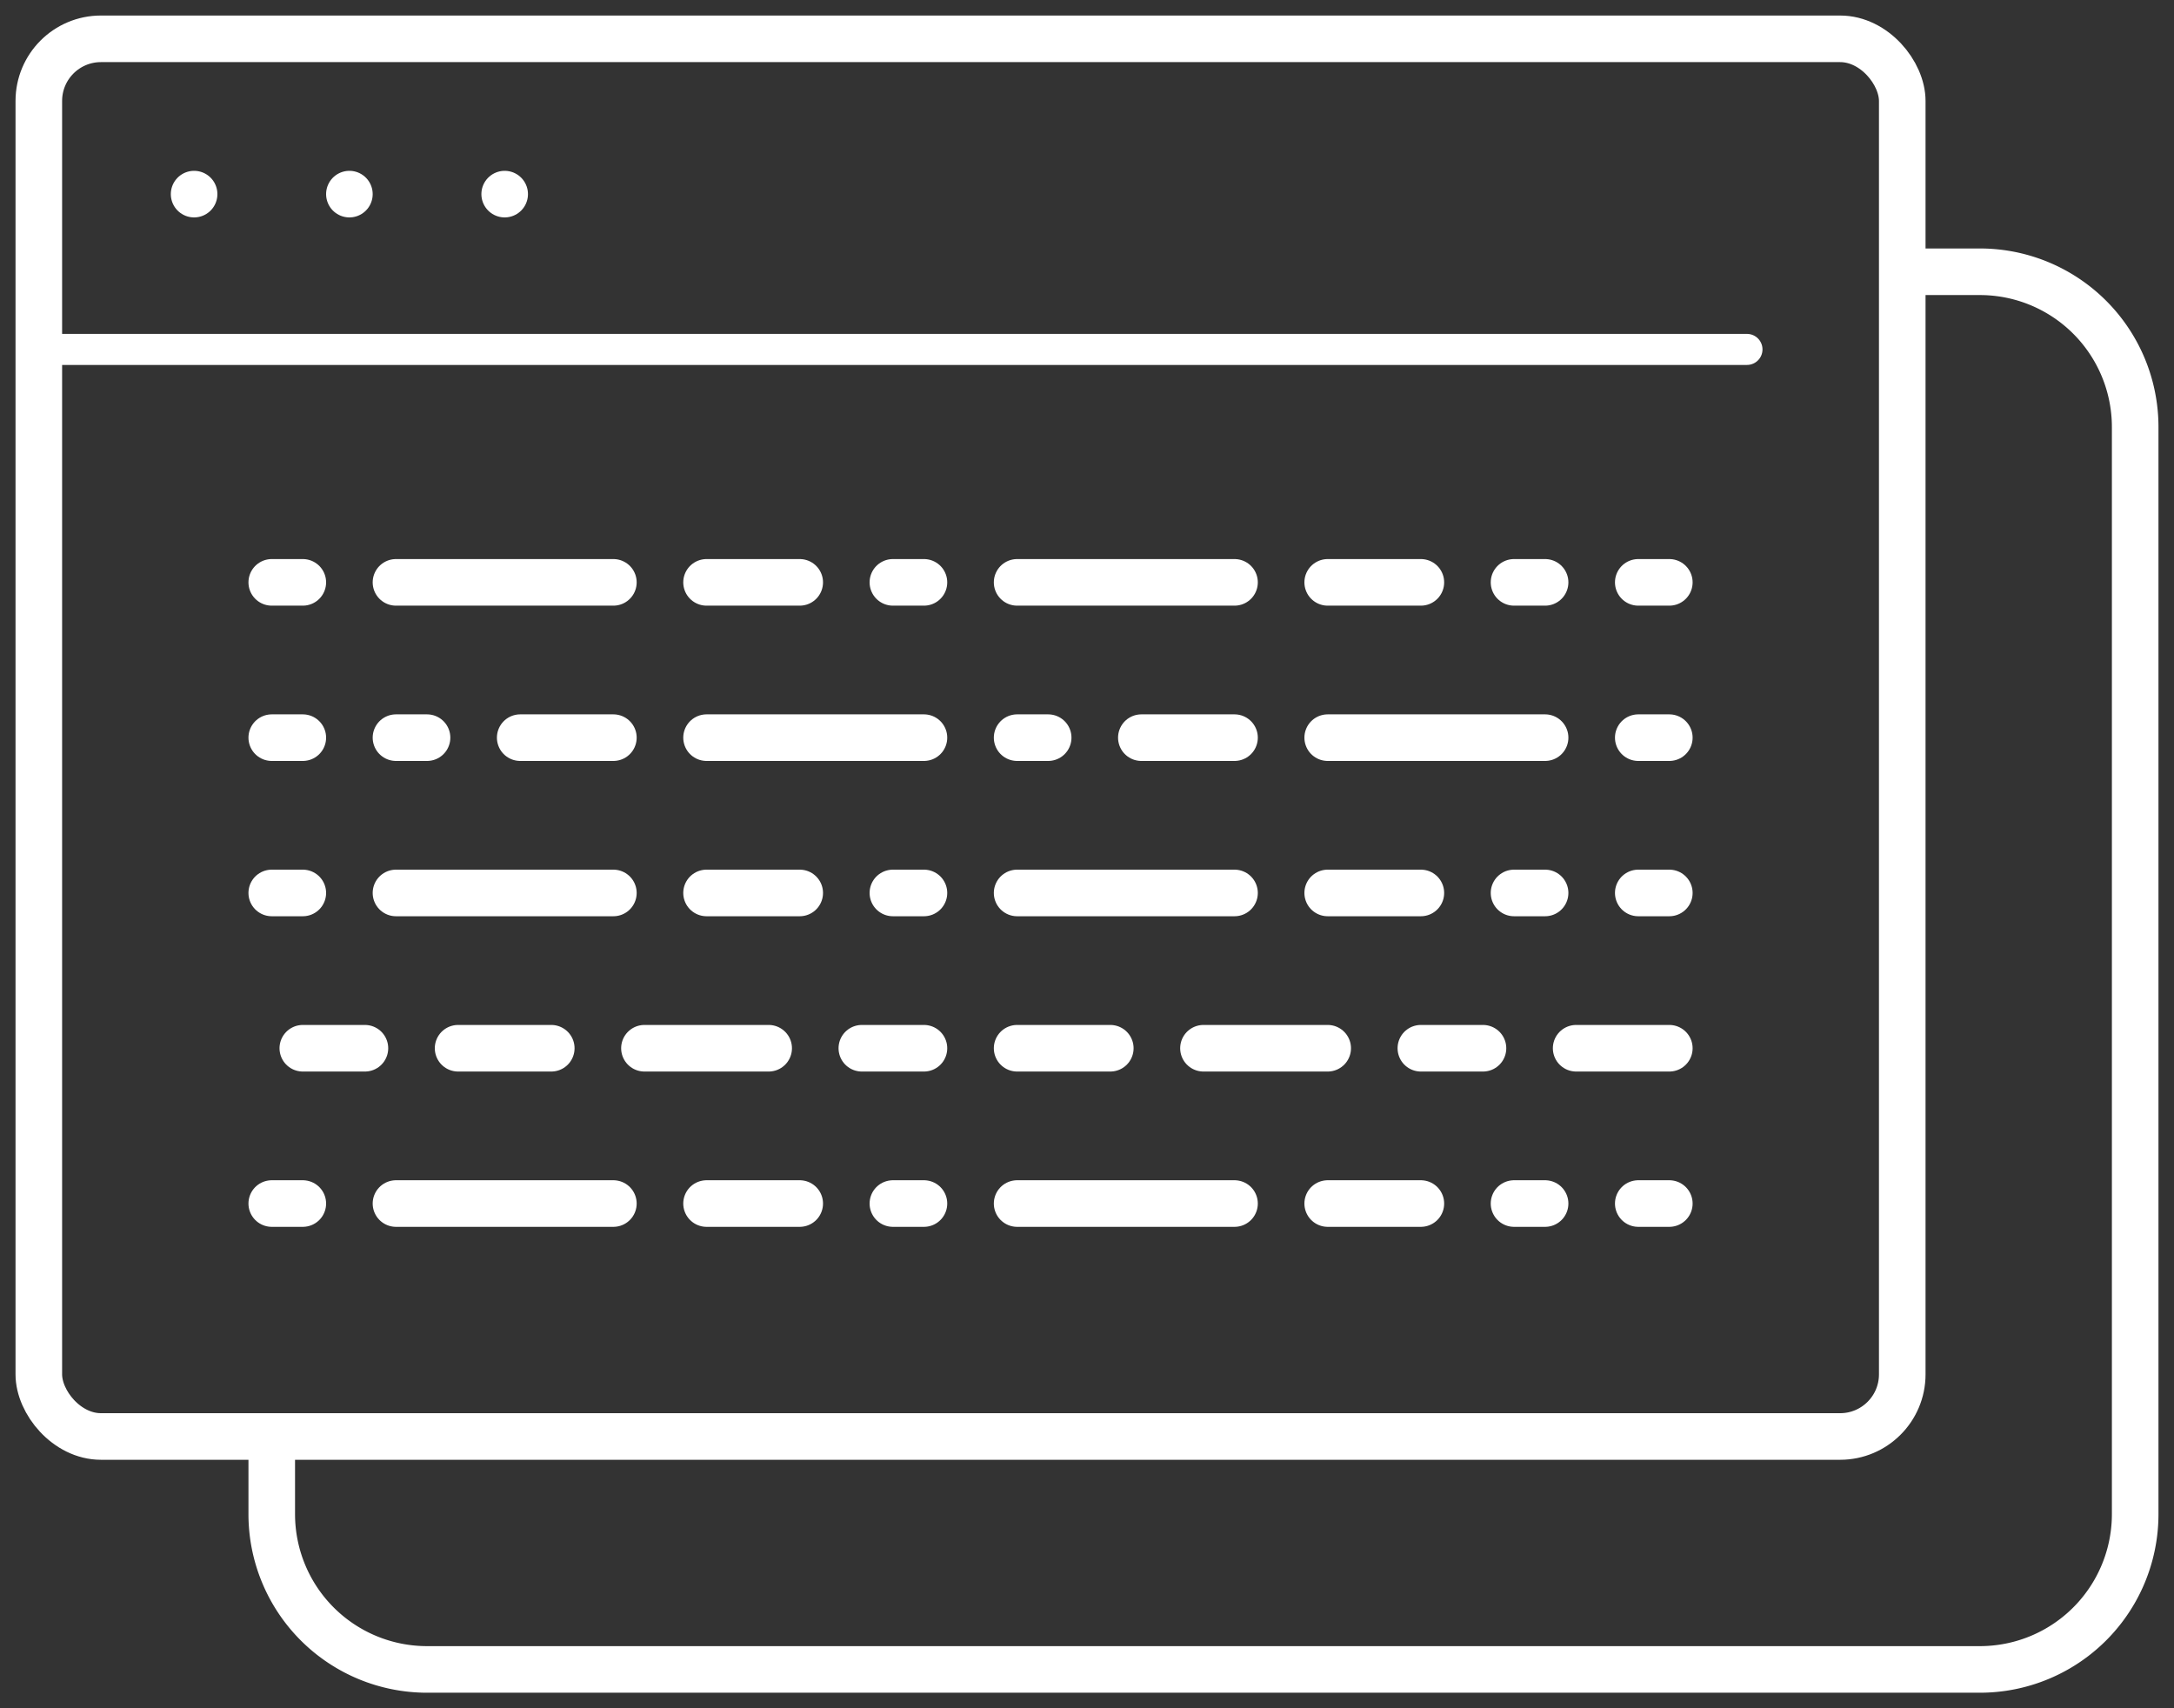 <svg id="CPD_NEWS_icon" data-name="CPD NEWS icon" xmlns="http://www.w3.org/2000/svg" xmlns:xlink="http://www.w3.org/1999/xlink" width="140" height="110" viewBox="0 0 140 110">
  <rect x="0" y="0" width="140" height="110" fill="#333333" stroke="none"/>
  <defs>
    <clipPath id="clip-path">
      <rect id="Rectangle_156575" data-name="Rectangle 156575" width="140" height="110" fill="none" stroke="#fff" stroke-width="1"/>
    </clipPath>
  </defs>
  <g id="Group_169774" data-name="Group 169774">
    <g id="Group_169773" data-name="Group 169773" clip-path="url(#clip-path)">
      <line id="Line_421" data-name="Line 421" x2="110" transform="translate(2.5 22.5)" fill="none" stroke="#fff" stroke-linecap="round" stroke-linejoin="round" stroke-width="2"/>
    </g>
  </g>
  <line id="Line_422" data-name="Line 422" x2="90" transform="translate(17.5 37.5)" fill="none" stroke="#fff" stroke-linecap="round" stroke-linejoin="round" stroke-width="3" stroke-dasharray="2 6 14 6 6 6"/>
  <line id="Line_423" data-name="Line 423" x2="90" transform="translate(17.5 57.5)" fill="none" stroke="#fff" stroke-linecap="round" stroke-linejoin="round" stroke-width="3" stroke-dasharray="2 6 14 6 6 6"/>
  <line id="Line_424" data-name="Line 424" x1="90" transform="translate(17.5 47.5)" fill="none" stroke="#fff" stroke-linecap="round" stroke-linejoin="round" stroke-width="3" stroke-dasharray="2 6 14 6 6 6"/>
  <path id="Path_10173" data-name="Path 10173" d="M0,0H90" transform="translate(17.5 77.5)" fill="none" stroke="#fff" stroke-linecap="round" stroke-width="3" stroke-dasharray="2 6 14 6 6 6"/>
  <line id="Line_426" data-name="Line 426" x1="90" transform="translate(17.5 67.5)" fill="none" stroke="#fff" stroke-linecap="round" stroke-linejoin="round" stroke-width="3" stroke-dasharray="6 6 4 6 8 6"/>
  <line id="Line_427" data-name="Line 427" transform="translate(12.5 12.5)" fill="none" stroke="#fff" stroke-linecap="round" stroke-linejoin="round" stroke-width="3"/>
  <line id="Line_428" data-name="Line 428" transform="translate(22.5 12.5)" fill="none" stroke="#fff" stroke-linecap="round" stroke-linejoin="round" stroke-width="3"/>
  <line id="Line_429" data-name="Line 429" transform="translate(32.5 12.5)" fill="none" stroke="#fff" stroke-linecap="round" stroke-linejoin="round" stroke-width="3"/>
  <g id="Group_169776" data-name="Group 169776" transform="translate(2.5 2.5)">
    <g id="Group_169778" data-name="Group 169778">
      <rect id="Rectangle_156576" data-name="Rectangle 156576" width="120" height="90" rx="4" fill="none" stroke="#fff" stroke-linejoin="round" stroke-width="3"/>
      <path id="Path_10172" data-name="Path 10172" d="M112,7h5a10,10,0,0,1,10,10V87a10,10,0,0,1-10,10H17A10,10,0,0,1,7,87V82" transform="translate(8 8)" fill="none" stroke="#fff" stroke-linejoin="round" stroke-width="3"/>
    </g>
  </g>
</svg>
